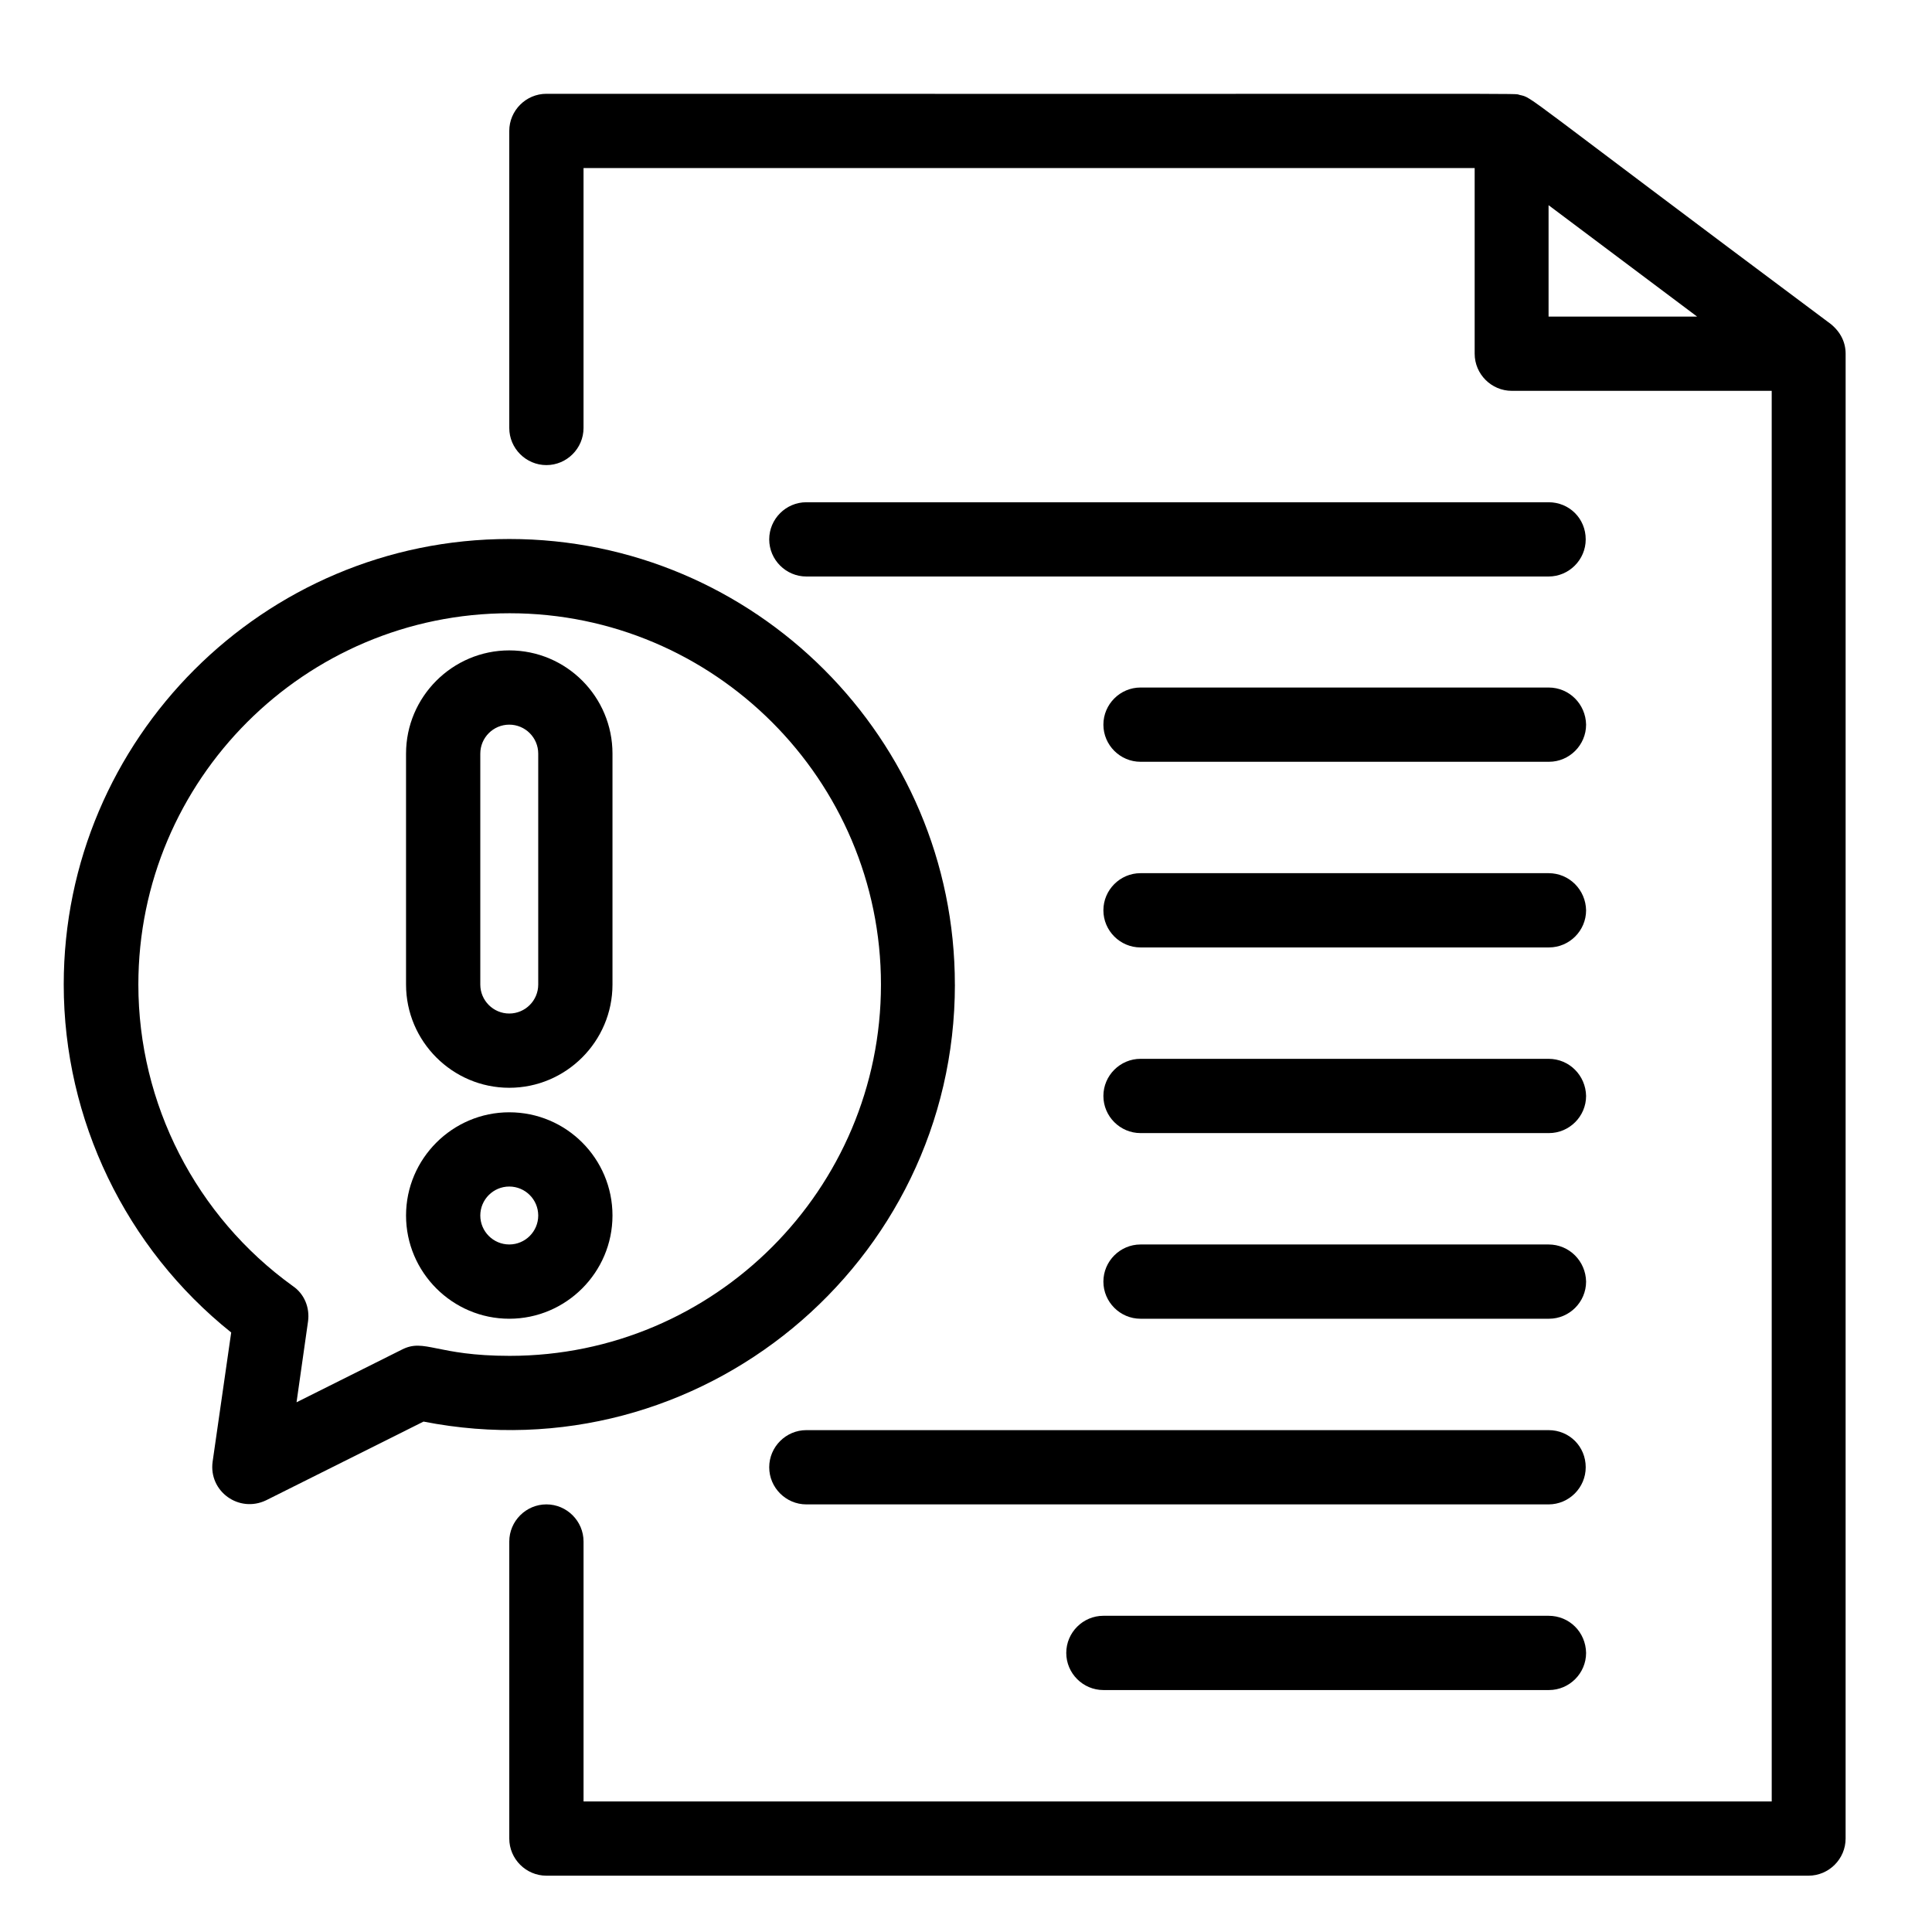 <?xml version="1.0" encoding="UTF-8"?>
<!-- Uploaded to: SVG Repo, www.svgrepo.com, Generator: SVG Repo Mixer Tools -->
<svg fill="#000000" width="800px" height="800px" version="1.1" viewBox="144 144 512 512" xmlns="http://www.w3.org/2000/svg">
 <g>
  <path d="m633.11 237.74c0-2.953-1.277-5.707-3.938-7.871-83.738-62.484-78.719-59.828-82.461-60.715-2.164-0.492 14.859-0.195-257.91-0.297-5.41 0-9.84 4.43-9.84 9.84v78.719c0 5.41 4.43 9.84 9.84 9.84 5.41 0 9.84-4.43 9.84-9.84v-68.879h236.16v49.199c0 5.41 4.43 9.84 9.84 9.84h68.879l0.004 373.82h-314.88v-68.879c0-5.41-4.43-9.84-9.84-9.84-5.41 0-9.84 4.43-9.84 9.84v78.719c0 5.41 4.43 9.84 9.84 9.84h334.46c5.41 0 9.84-4.43 9.84-9.84zm-78.723-39.363 39.359 29.52h-39.359z"/>
  <path d="m554.39 572.2h-117.98c-5.41 0-9.84 4.43-9.84 9.84 0 5.41 4.43 9.84 9.84 9.84h118.08c5.41 0 9.84-4.43 9.84-9.84-0.098-5.512-4.43-9.84-9.941-9.84z"/>
  <path d="m554.39 523h-196.7c-5.41 0-9.84 4.43-9.84 9.84s4.43 9.84 9.84 9.84h196.7c5.41 0 9.84-4.43 9.84-9.84 0-5.512-4.332-9.84-9.844-9.84z"/>
  <path d="m554.39 473.8h-108.14c-5.41 0-9.84 4.43-9.84 9.84 0 5.41 4.43 9.84 9.84 9.84h108.24c5.41 0 9.84-4.43 9.84-9.84-0.098-5.41-4.43-9.84-9.941-9.84z"/>
  <path d="m554.39 424.6h-108.14c-5.41 0-9.84 4.43-9.84 9.84s4.43 9.84 9.84 9.84h108.24c5.41 0 9.84-4.43 9.84-9.84-0.098-5.41-4.43-9.84-9.941-9.84z"/>
  <path d="m554.39 375.4h-108.14c-5.41 0-9.84 4.43-9.84 9.84 0 5.41 4.43 9.84 9.84 9.84h108.24c5.41 0 9.84-4.43 9.84-9.84-0.098-5.41-4.43-9.84-9.941-9.84z"/>
  <path d="m554.39 326.2h-108.14c-5.41 0-9.84 4.43-9.84 9.84 0 5.41 4.43 9.84 9.84 9.84h108.24c5.41 0 9.84-4.43 9.84-9.84-0.098-5.414-4.43-9.84-9.941-9.84z"/>
  <path d="m554.39 277.1h-196.7c-5.41 0-9.84 4.43-9.84 9.84s4.43 9.84 9.84 9.84h196.7c5.41 0 9.84-4.43 9.84-9.84 0-5.512-4.332-9.84-9.844-9.84z"/>
  <path d="m397.05 404.92c0-65.043-52.938-118.08-118.08-118.08-65.043 0-118.08 52.938-118.08 118.08 0 35.816 16.434 69.863 44.379 92.199l-4.922 34.242c-1.082 7.871 6.988 13.676 14.168 10.234l41.723-20.859c73.117 14.367 140.82-41.82 140.82-115.82zm-146.52 96.727-27.945 13.973 3.051-21.453c0.492-3.641-0.984-7.281-4.035-9.348-25.684-18.5-40.934-48.316-40.934-79.902 0-54.219 44.082-98.398 98.398-98.398 54.219 0 98.398 44.184 98.398 98.398 0 54.219-44.082 98.398-98.398 98.398-19.48 0.008-22.531-4.719-28.535-1.668z"/>
  <path d="m278.96 316.36c-15.055 0-27.355 12.301-27.355 27.355v61.203c0 15.055 12.301 27.355 27.355 27.355 15.055 0 27.355-12.301 27.355-27.355v-61.203c0-15.055-12.199-27.355-27.355-27.355zm7.676 88.559c0 4.231-3.445 7.676-7.676 7.676-4.231 0-7.676-3.445-7.676-7.676v-61.203c0-4.231 3.445-7.676 7.676-7.676 4.231 0 7.676 3.445 7.676 7.676z"/>
  <path d="m278.96 438.77c-15.055 0-27.355 12.301-27.355 27.355s12.301 27.355 27.355 27.355c15.055 0 27.355-12.301 27.355-27.355 0-15.059-12.199-27.355-27.355-27.355zm0 35.027c-4.231 0-7.676-3.445-7.676-7.676 0-4.231 3.445-7.676 7.676-7.676 4.231 0 7.676 3.445 7.676 7.676 0 4.234-3.441 7.676-7.676 7.676z"/>
 </g>
</svg>